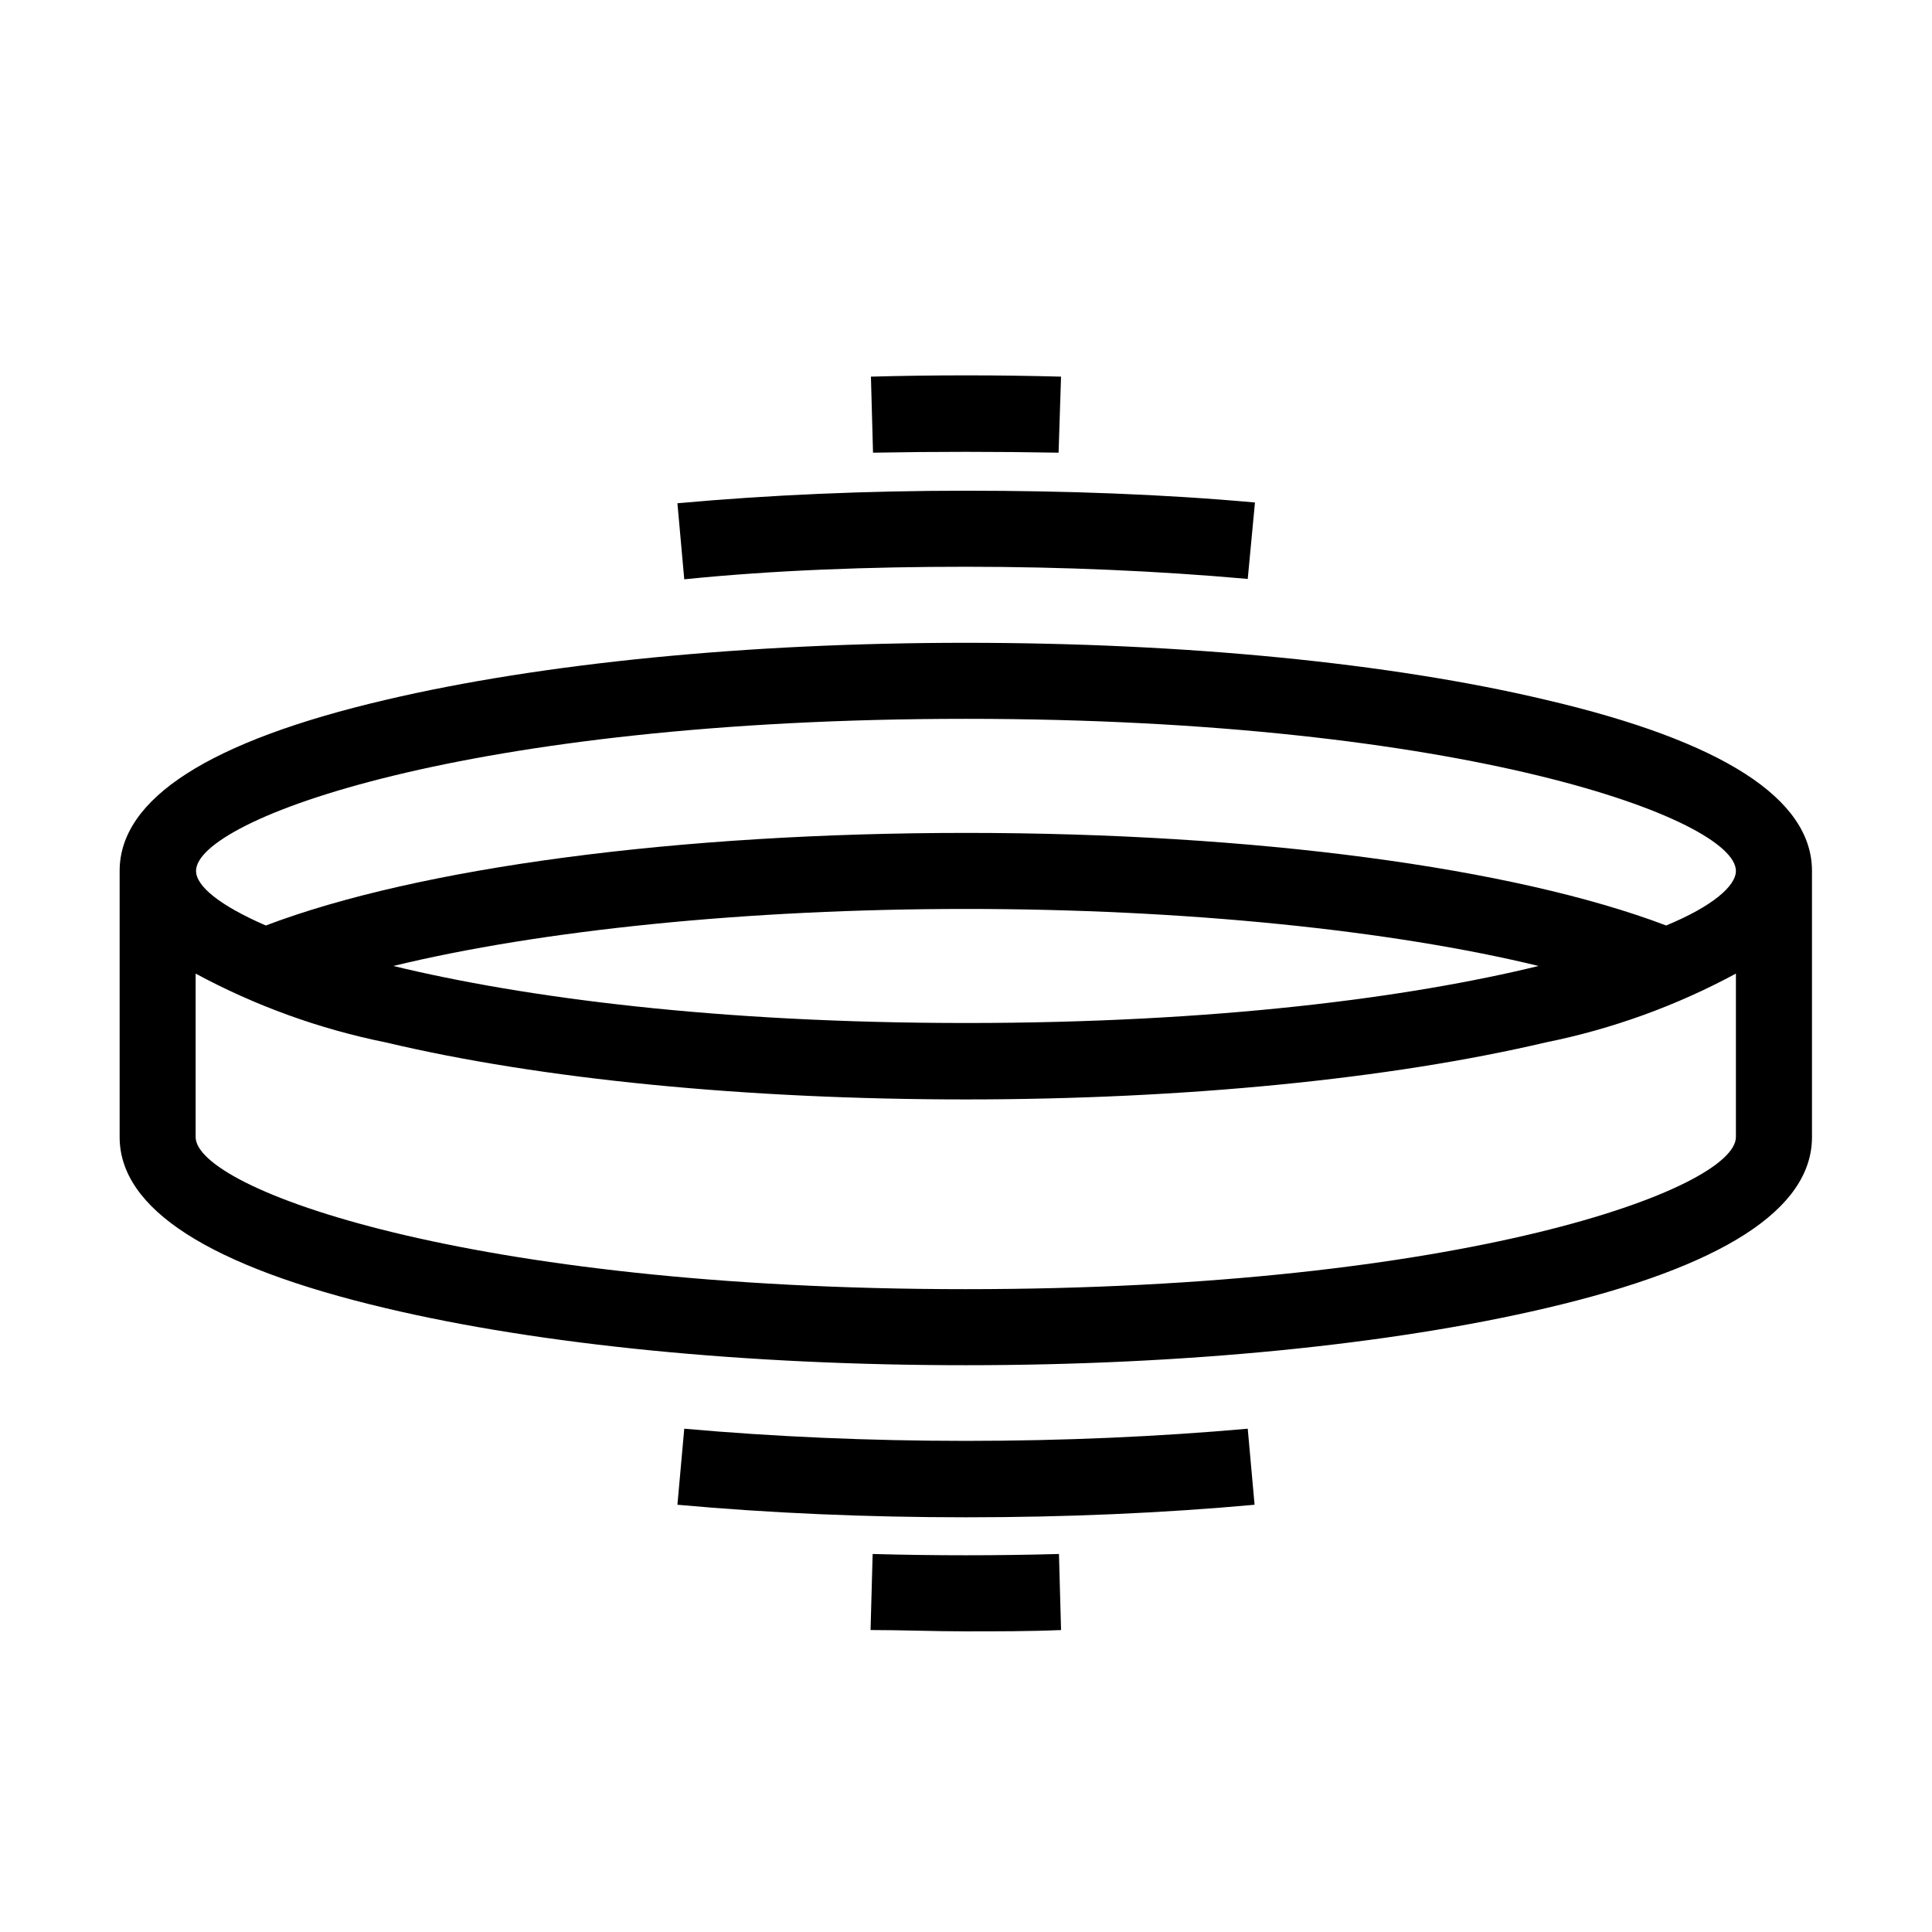<?xml version="1.0" encoding="UTF-8"?>
<!-- Uploaded to: SVG Repo, www.svgrepo.com, Generator: SVG Repo Mixer Tools -->
<svg fill="#000000" width="800px" height="800px" version="1.1" viewBox="144 144 512 512" xmlns="http://www.w3.org/2000/svg">
 <path d="m400 546.1c-26.348 0-52.043-1.109-76.477-3.324l1.812-20.152c23.832 2.117 48.918 3.223 74.664 3.223s50.836-1.109 74.664-3.223l1.812 20.152c-24.434 2.219-50.129 3.324-76.477 3.324zm25.191 29.875-0.555-20.152c-16.273 0.453-33.051 0.453-49.375 0l-0.555 20.152c8.363 0 16.93 0.352 25.191 0.352 8.262 0.004 16.926 0.004 25.289-0.348zm51.387-298.81c-24.535-2.215-50.23-3.121-76.578-3.121s-52.043 1.109-76.477 3.324l1.812 20.152c23.828-2.418 48.918-3.324 74.664-3.324s50.836 1.109 74.664 3.223zm-52.043-13.199 0.652-20.152c-16.676-0.453-33.805-0.453-50.383 0l0.555 20.152c16.125-0.301 32.902-0.301 49.176 0zm199.66 110.84v70.531c0 19.145-23.73 34.41-70.535 45.344-41.211 9.672-95.723 15.113-153.71 15.113s-112.5-5.34-153.71-15.113c-46.754-11.035-70.535-26.301-70.535-45.344v-70.531c0-19.145 23.73-34.41 70.535-45.344 41.16-9.672 95.723-15.113 153.71-15.113s112.55 5.34 153.71 15.113c46.805 10.934 70.535 26.199 70.535 45.344zm-428.24 0c0 4.031 6.297 9.168 18.488 14.461 40.457-15.367 109.28-24.539 185.55-24.539s145.1 9.168 185.55 24.535c12.191-5.039 18.488-10.43 18.488-14.461 0-13.703-71.996-40.305-204.04-40.305-132.05 0.004-204.04 26.605-204.04 40.309zm204.04 10.074c-58.039 0-112.75 5.644-151.75 15.113 34.512 8.363 85.648 15.113 151.75 15.113 66.102 0 117.24-6.699 151.75-15.113-38.996-9.469-93.707-15.113-151.75-15.113zm204.04 60.457v-43.324c-15.801 8.531-32.781 14.68-50.383 18.234-41.16 9.672-95.723 15.113-153.71 15.113s-112.55-5.34-153.71-15.113h-0.004c-17.602-3.555-34.578-9.703-50.379-18.234v43.324c0 13.703 71.996 40.305 204.04 40.305 132.05 0 204.14-26.598 204.14-40.305z"/>
</svg>